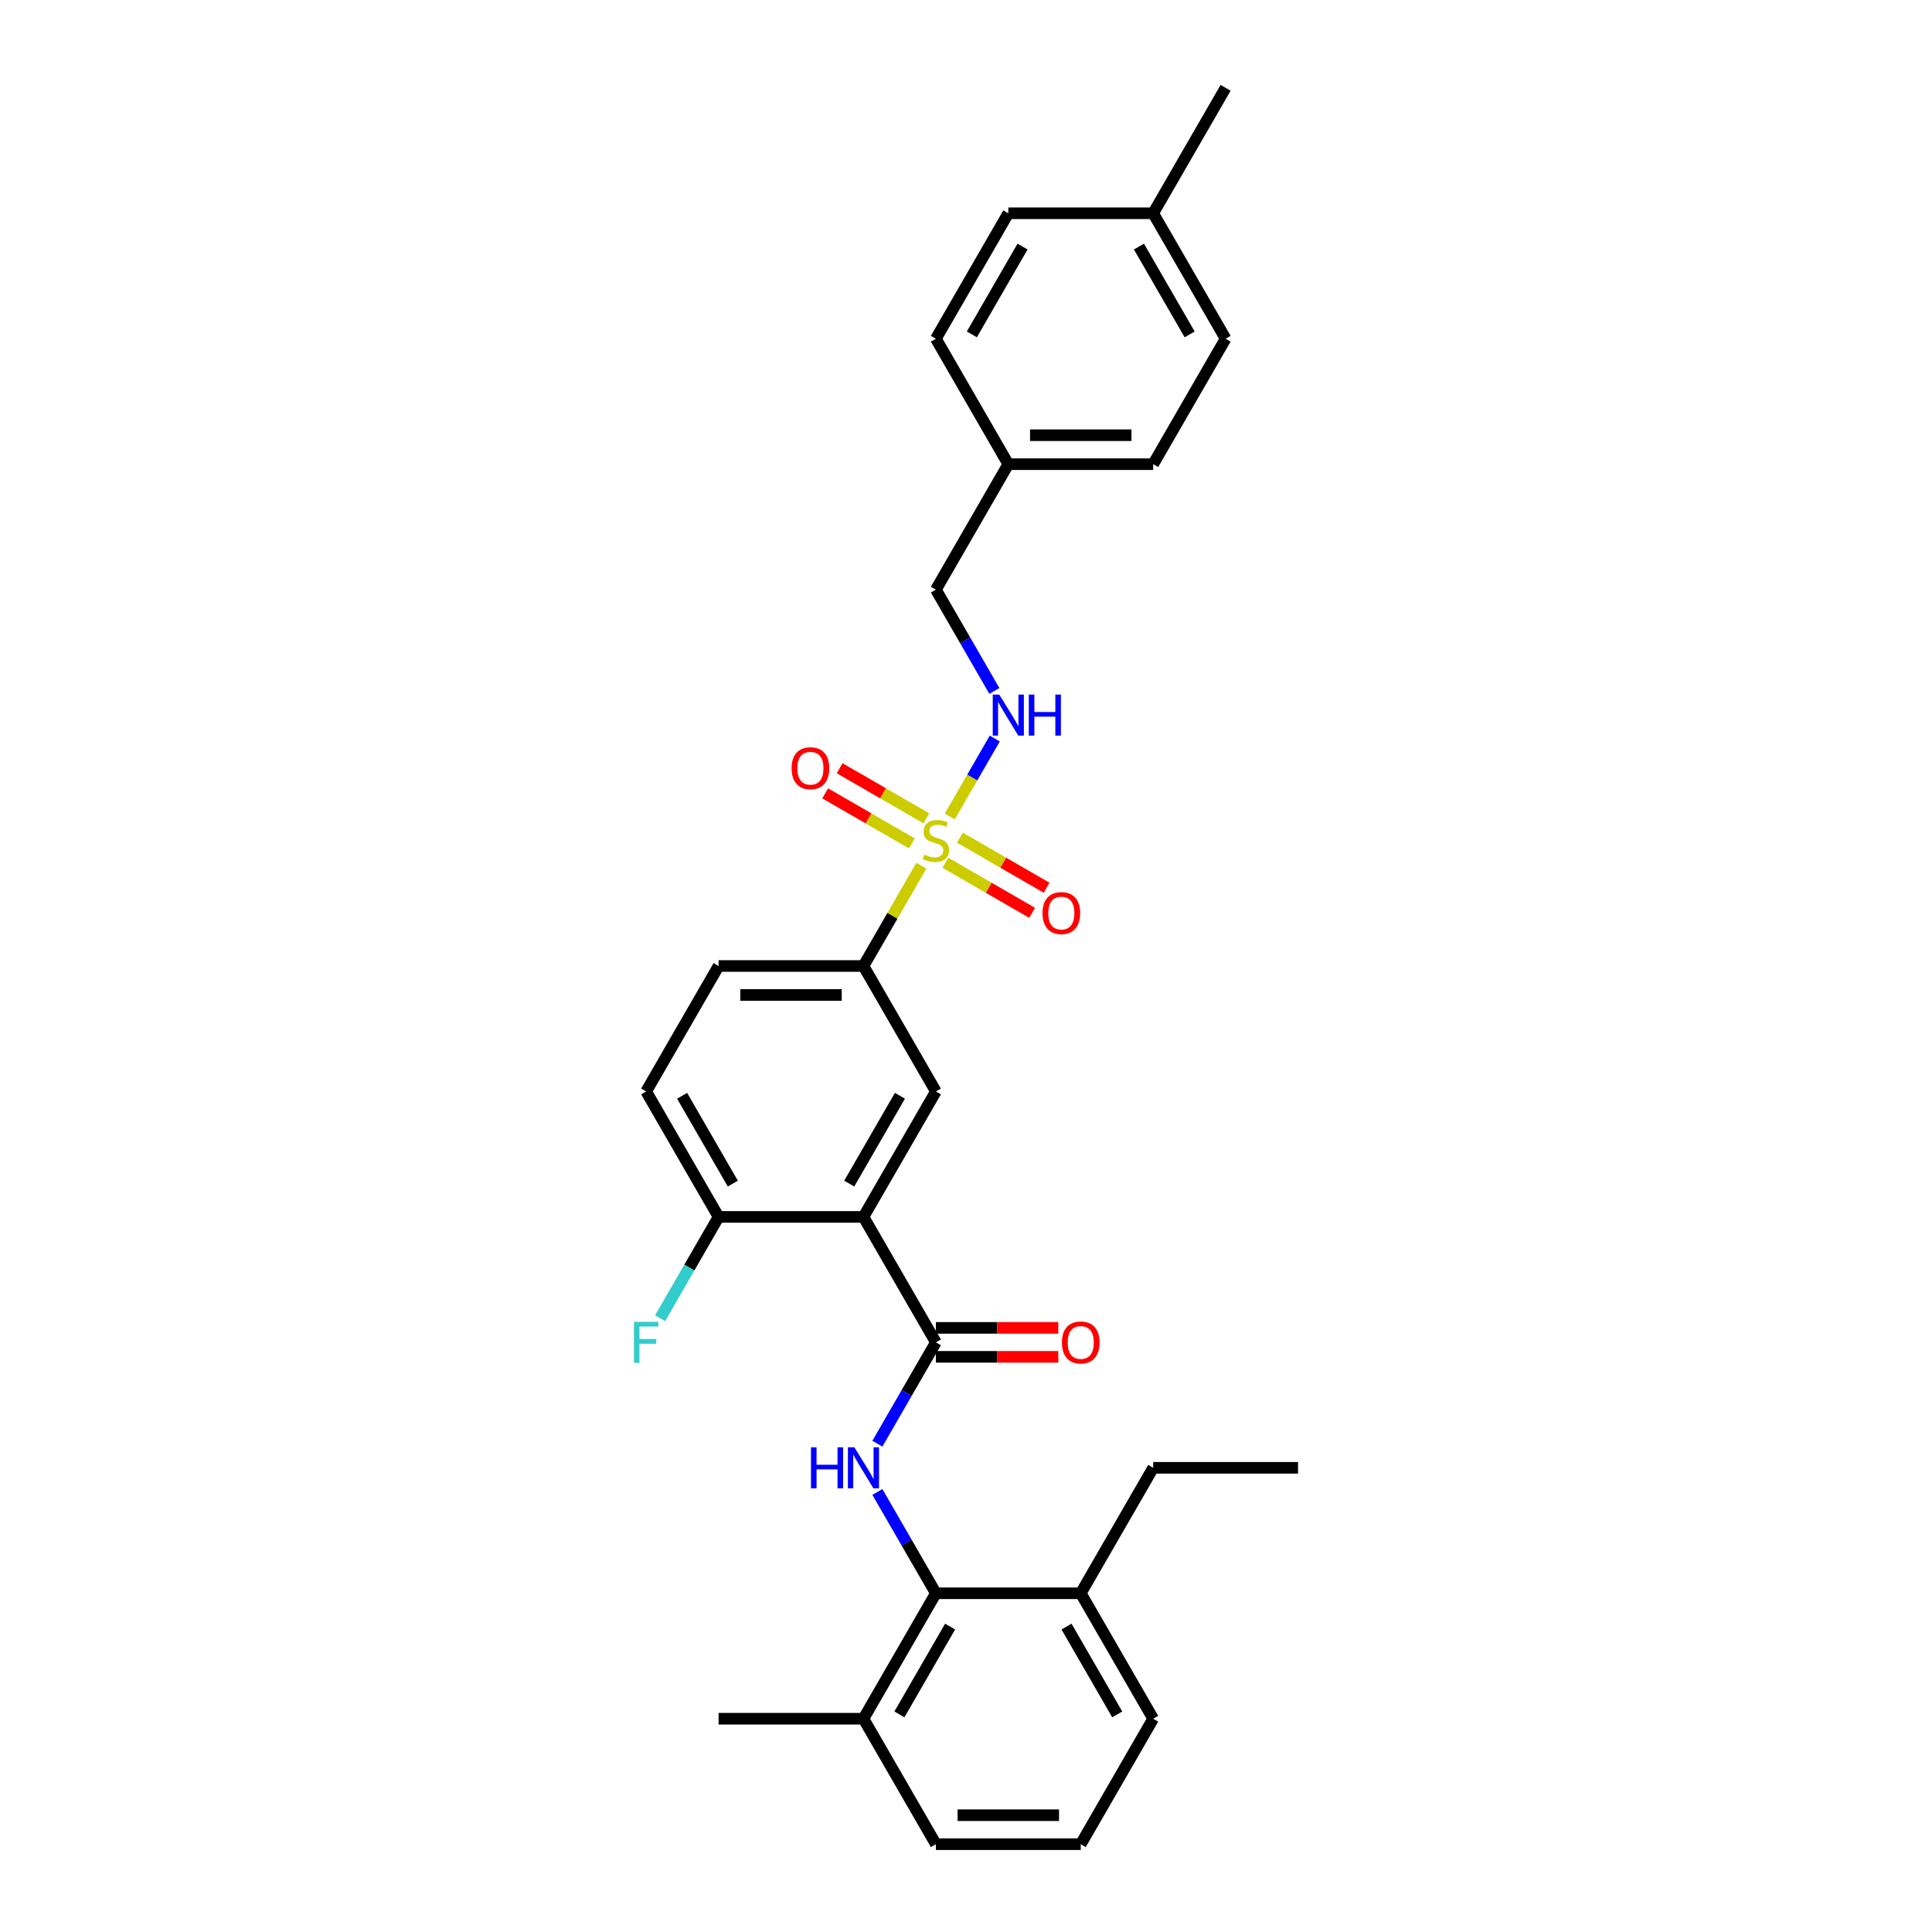 <?xml version='1.0' encoding='iso-8859-1'?>
<svg version='1.1' baseProfile='full'
              xmlns='http://www.w3.org/2000/svg'
                      xmlns:rdkit='http://www.rdkit.org/xml'
                      xmlns:xlink='http://www.w3.org/1999/xlink'
                  xml:space='preserve'
width='1000px' height='1000px' viewBox='0 0 1000 1000'>
<!-- END OF HEADER -->
<rect style='opacity:1.0;fill:#FFFFFF;stroke:none' width='1000' height='1000' x='0' y='0'> </rect>
<path class='bond-3' d='M 476.888,448.097 L 461.904,474.048' style='fill:none;fill-rule:evenodd;stroke:#CCCC00;stroke-width:6px;stroke-linecap:butt;stroke-linejoin:miter;stroke-opacity:1' />
<path class='bond-3' d='M 461.904,474.048 L 446.921,500' style='fill:none;fill-rule:evenodd;stroke:#000000;stroke-width:6px;stroke-linecap:butt;stroke-linejoin:miter;stroke-opacity:1' />
<path class='bond-6' d='M 491.606,422.603 L 503.252,402.433' style='fill:none;fill-rule:evenodd;stroke:#CCCC00;stroke-width:6px;stroke-linecap:butt;stroke-linejoin:miter;stroke-opacity:1' />
<path class='bond-6' d='M 503.252,402.433 L 514.897,382.262' style='fill:none;fill-rule:evenodd;stroke:#0000FF;stroke-width:6px;stroke-linecap:butt;stroke-linejoin:miter;stroke-opacity:1' />
<path class='bond-8' d='M 489.345,446.571 L 511.786,459.527' style='fill:none;fill-rule:evenodd;stroke:#CCCC00;stroke-width:6px;stroke-linecap:butt;stroke-linejoin:miter;stroke-opacity:1' />
<path class='bond-8' d='M 511.786,459.527 L 534.226,472.483' style='fill:none;fill-rule:evenodd;stroke:#FF0000;stroke-width:6px;stroke-linecap:butt;stroke-linejoin:miter;stroke-opacity:1' />
<path class='bond-8' d='M 496.843,433.584 L 519.284,446.54' style='fill:none;fill-rule:evenodd;stroke:#CCCC00;stroke-width:6px;stroke-linecap:butt;stroke-linejoin:miter;stroke-opacity:1' />
<path class='bond-8' d='M 519.284,446.54 L 541.724,459.496' style='fill:none;fill-rule:evenodd;stroke:#FF0000;stroke-width:6px;stroke-linecap:butt;stroke-linejoin:miter;stroke-opacity:1' />
<path class='bond-9' d='M 479.478,423.558 L 457.037,410.602' style='fill:none;fill-rule:evenodd;stroke:#CCCC00;stroke-width:6px;stroke-linecap:butt;stroke-linejoin:miter;stroke-opacity:1' />
<path class='bond-9' d='M 457.037,410.602 L 434.597,397.646' style='fill:none;fill-rule:evenodd;stroke:#FF0000;stroke-width:6px;stroke-linecap:butt;stroke-linejoin:miter;stroke-opacity:1' />
<path class='bond-9' d='M 471.98,436.545 L 449.539,423.589' style='fill:none;fill-rule:evenodd;stroke:#CCCC00;stroke-width:6px;stroke-linecap:butt;stroke-linejoin:miter;stroke-opacity:1' />
<path class='bond-9' d='M 449.539,423.589 L 427.099,410.633' style='fill:none;fill-rule:evenodd;stroke:#FF0000;stroke-width:6px;stroke-linecap:butt;stroke-linejoin:miter;stroke-opacity:1' />
<path class='bond-0' d='M 446.921,629.87 L 484.412,564.935' style='fill:none;fill-rule:evenodd;stroke:#000000;stroke-width:6px;stroke-linecap:butt;stroke-linejoin:miter;stroke-opacity:1' />
<path class='bond-0' d='M 439.558,612.632 L 465.801,567.177' style='fill:none;fill-rule:evenodd;stroke:#000000;stroke-width:6px;stroke-linecap:butt;stroke-linejoin:miter;stroke-opacity:1' />
<path class='bond-1' d='M 446.921,629.87 L 484.412,694.805' style='fill:none;fill-rule:evenodd;stroke:#000000;stroke-width:6px;stroke-linecap:butt;stroke-linejoin:miter;stroke-opacity:1' />
<path class='bond-30' d='M 446.921,629.87 L 371.941,629.87' style='fill:none;fill-rule:evenodd;stroke:#000000;stroke-width:6px;stroke-linecap:butt;stroke-linejoin:miter;stroke-opacity:1' />
<path class='bond-2' d='M 484.412,694.805 L 469.272,721.027' style='fill:none;fill-rule:evenodd;stroke:#000000;stroke-width:6px;stroke-linecap:butt;stroke-linejoin:miter;stroke-opacity:1' />
<path class='bond-2' d='M 469.272,721.027 L 454.133,747.248' style='fill:none;fill-rule:evenodd;stroke:#0000FF;stroke-width:6px;stroke-linecap:butt;stroke-linejoin:miter;stroke-opacity:1' />
<path class='bond-10' d='M 484.412,702.303 L 516.091,702.303' style='fill:none;fill-rule:evenodd;stroke:#000000;stroke-width:6px;stroke-linecap:butt;stroke-linejoin:miter;stroke-opacity:1' />
<path class='bond-10' d='M 516.091,702.303 L 547.77,702.303' style='fill:none;fill-rule:evenodd;stroke:#FF0000;stroke-width:6px;stroke-linecap:butt;stroke-linejoin:miter;stroke-opacity:1' />
<path class='bond-10' d='M 484.412,687.307 L 516.091,687.307' style='fill:none;fill-rule:evenodd;stroke:#000000;stroke-width:6px;stroke-linecap:butt;stroke-linejoin:miter;stroke-opacity:1' />
<path class='bond-10' d='M 516.091,687.307 L 547.77,687.307' style='fill:none;fill-rule:evenodd;stroke:#FF0000;stroke-width:6px;stroke-linecap:butt;stroke-linejoin:miter;stroke-opacity:1' />
<path class='bond-5' d='M 454.133,772.232 L 469.272,798.454' style='fill:none;fill-rule:evenodd;stroke:#0000FF;stroke-width:6px;stroke-linecap:butt;stroke-linejoin:miter;stroke-opacity:1' />
<path class='bond-5' d='M 469.272,798.454 L 484.412,824.675' style='fill:none;fill-rule:evenodd;stroke:#000000;stroke-width:6px;stroke-linecap:butt;stroke-linejoin:miter;stroke-opacity:1' />
<path class='bond-4' d='M 446.921,500 L 484.412,564.935' style='fill:none;fill-rule:evenodd;stroke:#000000;stroke-width:6px;stroke-linecap:butt;stroke-linejoin:miter;stroke-opacity:1' />
<path class='bond-13' d='M 446.921,500 L 371.941,500' style='fill:none;fill-rule:evenodd;stroke:#000000;stroke-width:6px;stroke-linecap:butt;stroke-linejoin:miter;stroke-opacity:1' />
<path class='bond-13' d='M 435.674,514.996 L 383.188,514.996' style='fill:none;fill-rule:evenodd;stroke:#000000;stroke-width:6px;stroke-linecap:butt;stroke-linejoin:miter;stroke-opacity:1' />
<path class='bond-11' d='M 484.412,824.675 L 446.921,889.61' style='fill:none;fill-rule:evenodd;stroke:#000000;stroke-width:6px;stroke-linecap:butt;stroke-linejoin:miter;stroke-opacity:1' />
<path class='bond-11' d='M 491.775,841.914 L 465.532,887.368' style='fill:none;fill-rule:evenodd;stroke:#000000;stroke-width:6px;stroke-linecap:butt;stroke-linejoin:miter;stroke-opacity:1' />
<path class='bond-12' d='M 484.412,824.675 L 559.392,824.675' style='fill:none;fill-rule:evenodd;stroke:#000000;stroke-width:6px;stroke-linecap:butt;stroke-linejoin:miter;stroke-opacity:1' />
<path class='bond-15' d='M 514.69,357.638 L 499.551,331.416' style='fill:none;fill-rule:evenodd;stroke:#0000FF;stroke-width:6px;stroke-linecap:butt;stroke-linejoin:miter;stroke-opacity:1' />
<path class='bond-15' d='M 499.551,331.416 L 484.412,305.195' style='fill:none;fill-rule:evenodd;stroke:#000000;stroke-width:6px;stroke-linecap:butt;stroke-linejoin:miter;stroke-opacity:1' />
<path class='bond-7' d='M 371.941,629.87 L 334.45,564.935' style='fill:none;fill-rule:evenodd;stroke:#000000;stroke-width:6px;stroke-linecap:butt;stroke-linejoin:miter;stroke-opacity:1' />
<path class='bond-7' d='M 379.304,612.632 L 353.061,567.177' style='fill:none;fill-rule:evenodd;stroke:#000000;stroke-width:6px;stroke-linecap:butt;stroke-linejoin:miter;stroke-opacity:1' />
<path class='bond-16' d='M 371.941,629.87 L 356.802,656.092' style='fill:none;fill-rule:evenodd;stroke:#000000;stroke-width:6px;stroke-linecap:butt;stroke-linejoin:miter;stroke-opacity:1' />
<path class='bond-16' d='M 356.802,656.092 L 341.663,682.313' style='fill:none;fill-rule:evenodd;stroke:#33CCCC;stroke-width:6px;stroke-linecap:butt;stroke-linejoin:miter;stroke-opacity:1' />
<path class='bond-24' d='M 446.921,889.61 L 484.412,954.545' style='fill:none;fill-rule:evenodd;stroke:#000000;stroke-width:6px;stroke-linecap:butt;stroke-linejoin:miter;stroke-opacity:1' />
<path class='bond-27' d='M 446.921,889.61 L 371.941,889.61' style='fill:none;fill-rule:evenodd;stroke:#000000;stroke-width:6px;stroke-linecap:butt;stroke-linejoin:miter;stroke-opacity:1' />
<path class='bond-25' d='M 559.392,824.675 L 596.882,889.61' style='fill:none;fill-rule:evenodd;stroke:#000000;stroke-width:6px;stroke-linecap:butt;stroke-linejoin:miter;stroke-opacity:1' />
<path class='bond-25' d='M 552.029,841.914 L 578.272,887.368' style='fill:none;fill-rule:evenodd;stroke:#000000;stroke-width:6px;stroke-linecap:butt;stroke-linejoin:miter;stroke-opacity:1' />
<path class='bond-26' d='M 559.392,824.675 L 596.882,759.74' style='fill:none;fill-rule:evenodd;stroke:#000000;stroke-width:6px;stroke-linecap:butt;stroke-linejoin:miter;stroke-opacity:1' />
<path class='bond-14' d='M 371.941,500 L 334.45,564.935' style='fill:none;fill-rule:evenodd;stroke:#000000;stroke-width:6px;stroke-linecap:butt;stroke-linejoin:miter;stroke-opacity:1' />
<path class='bond-17' d='M 484.412,305.195 L 521.902,240.26' style='fill:none;fill-rule:evenodd;stroke:#000000;stroke-width:6px;stroke-linecap:butt;stroke-linejoin:miter;stroke-opacity:1' />
<path class='bond-19' d='M 521.902,240.26 L 484.412,175.325' style='fill:none;fill-rule:evenodd;stroke:#000000;stroke-width:6px;stroke-linecap:butt;stroke-linejoin:miter;stroke-opacity:1' />
<path class='bond-20' d='M 521.902,240.26 L 596.882,240.26' style='fill:none;fill-rule:evenodd;stroke:#000000;stroke-width:6px;stroke-linecap:butt;stroke-linejoin:miter;stroke-opacity:1' />
<path class='bond-20' d='M 533.149,225.264 L 585.635,225.264' style='fill:none;fill-rule:evenodd;stroke:#000000;stroke-width:6px;stroke-linecap:butt;stroke-linejoin:miter;stroke-opacity:1' />
<path class='bond-18' d='M 596.882,110.39 L 634.373,175.325' style='fill:none;fill-rule:evenodd;stroke:#000000;stroke-width:6px;stroke-linecap:butt;stroke-linejoin:miter;stroke-opacity:1' />
<path class='bond-18' d='M 589.519,127.628 L 615.762,173.082' style='fill:none;fill-rule:evenodd;stroke:#000000;stroke-width:6px;stroke-linecap:butt;stroke-linejoin:miter;stroke-opacity:1' />
<path class='bond-28' d='M 596.882,110.39 L 634.373,45.455' style='fill:none;fill-rule:evenodd;stroke:#000000;stroke-width:6px;stroke-linecap:butt;stroke-linejoin:miter;stroke-opacity:1' />
<path class='bond-31' d='M 596.882,110.39 L 521.902,110.39' style='fill:none;fill-rule:evenodd;stroke:#000000;stroke-width:6px;stroke-linecap:butt;stroke-linejoin:miter;stroke-opacity:1' />
<path class='bond-21' d='M 484.412,175.325 L 521.902,110.39' style='fill:none;fill-rule:evenodd;stroke:#000000;stroke-width:6px;stroke-linecap:butt;stroke-linejoin:miter;stroke-opacity:1' />
<path class='bond-21' d='M 503.022,173.082 L 529.265,127.628' style='fill:none;fill-rule:evenodd;stroke:#000000;stroke-width:6px;stroke-linecap:butt;stroke-linejoin:miter;stroke-opacity:1' />
<path class='bond-22' d='M 596.882,240.26 L 634.373,175.325' style='fill:none;fill-rule:evenodd;stroke:#000000;stroke-width:6px;stroke-linecap:butt;stroke-linejoin:miter;stroke-opacity:1' />
<path class='bond-23' d='M 559.392,954.545 L 596.882,889.61' style='fill:none;fill-rule:evenodd;stroke:#000000;stroke-width:6px;stroke-linecap:butt;stroke-linejoin:miter;stroke-opacity:1' />
<path class='bond-32' d='M 559.392,954.545 L 484.412,954.545' style='fill:none;fill-rule:evenodd;stroke:#000000;stroke-width:6px;stroke-linecap:butt;stroke-linejoin:miter;stroke-opacity:1' />
<path class='bond-32' d='M 548.145,939.549 L 495.659,939.549' style='fill:none;fill-rule:evenodd;stroke:#000000;stroke-width:6px;stroke-linecap:butt;stroke-linejoin:miter;stroke-opacity:1' />
<path class='bond-29' d='M 596.882,759.74 L 671.863,759.74' style='fill:none;fill-rule:evenodd;stroke:#000000;stroke-width:6px;stroke-linecap:butt;stroke-linejoin:miter;stroke-opacity:1' />
<path  class='atom-0' d='M 478.413 442.353
Q 478.653 442.443, 479.643 442.863
Q 480.633 443.283, 481.712 443.553
Q 482.822 443.793, 483.902 443.793
Q 485.911 443.793, 487.081 442.833
Q 488.251 441.843, 488.251 440.134
Q 488.251 438.964, 487.651 438.244
Q 487.081 437.524, 486.181 437.134
Q 485.281 436.744, 483.782 436.295
Q 481.892 435.725, 480.752 435.185
Q 479.643 434.645, 478.833 433.505
Q 478.053 432.366, 478.053 430.446
Q 478.053 427.777, 479.853 426.127
Q 481.682 424.478, 485.281 424.478
Q 487.741 424.478, 490.53 425.647
L 489.84 427.957
Q 487.291 426.907, 485.371 426.907
Q 483.302 426.907, 482.162 427.777
Q 481.022 428.617, 481.052 430.086
Q 481.052 431.226, 481.622 431.916
Q 482.222 432.606, 483.062 432.995
Q 483.932 433.385, 485.371 433.835
Q 487.291 434.435, 488.431 435.035
Q 489.57 435.635, 490.38 436.864
Q 491.22 438.064, 491.22 440.134
Q 491.22 443.073, 489.24 444.662
Q 487.291 446.222, 484.022 446.222
Q 482.132 446.222, 480.693 445.802
Q 479.283 445.412, 477.603 444.722
L 478.413 442.353
' fill='#CCCC00'/>
<path  class='atom-3' d='M 419.763 749.123
L 422.643 749.123
L 422.643 758.151
L 433.5 758.151
L 433.5 749.123
L 436.379 749.123
L 436.379 770.358
L 433.5 770.358
L 433.5 760.55
L 422.643 760.55
L 422.643 770.358
L 419.763 770.358
L 419.763 749.123
' fill='#0000FF'/>
<path  class='atom-3' d='M 442.227 749.123
L 449.186 760.37
Q 449.875 761.48, 450.985 763.489
Q 452.095 765.499, 452.155 765.619
L 452.155 749.123
L 454.974 749.123
L 454.974 770.358
L 452.065 770.358
L 444.597 758.061
Q 443.727 756.621, 442.797 754.971
Q 441.898 753.322, 441.628 752.812
L 441.628 770.358
L 438.868 770.358
L 438.868 749.123
L 442.227 749.123
' fill='#0000FF'/>
<path  class='atom-7' d='M 517.208 359.513
L 524.166 370.76
Q 524.856 371.869, 525.966 373.879
Q 527.075 375.888, 527.135 376.008
L 527.135 359.513
L 529.955 359.513
L 529.955 380.747
L 527.045 380.747
L 519.577 368.45
Q 518.708 367.011, 517.778 365.361
Q 516.878 363.712, 516.608 363.202
L 516.608 380.747
L 513.849 380.747
L 513.849 359.513
L 517.208 359.513
' fill='#0000FF'/>
<path  class='atom-7' d='M 532.504 359.513
L 535.383 359.513
L 535.383 368.54
L 546.241 368.54
L 546.241 359.513
L 549.12 359.513
L 549.12 380.747
L 546.241 380.747
L 546.241 370.94
L 535.383 370.94
L 535.383 380.747
L 532.504 380.747
L 532.504 359.513
' fill='#0000FF'/>
<path  class='atom-9' d='M 539.599 472.615
Q 539.599 467.517, 542.118 464.667
Q 544.638 461.818, 549.347 461.818
Q 554.055 461.818, 556.575 464.667
Q 559.094 467.517, 559.094 472.615
Q 559.094 477.774, 556.545 480.713
Q 553.995 483.622, 549.347 483.622
Q 544.668 483.622, 542.118 480.713
Q 539.599 477.804, 539.599 472.615
M 549.347 481.223
Q 552.586 481.223, 554.325 479.064
Q 556.095 476.874, 556.095 472.615
Q 556.095 468.446, 554.325 466.347
Q 552.586 464.217, 549.347 464.217
Q 546.107 464.217, 544.338 466.317
Q 542.598 468.416, 542.598 472.615
Q 542.598 476.904, 544.338 479.064
Q 546.107 481.223, 549.347 481.223
' fill='#FF0000'/>
<path  class='atom-10' d='M 409.729 397.635
Q 409.729 392.536, 412.248 389.687
Q 414.768 386.837, 419.476 386.837
Q 424.185 386.837, 426.705 389.687
Q 429.224 392.536, 429.224 397.635
Q 429.224 402.793, 426.675 405.733
Q 424.125 408.642, 419.476 408.642
Q 414.798 408.642, 412.248 405.733
Q 409.729 402.823, 409.729 397.635
M 419.476 406.242
Q 422.716 406.242, 424.455 404.083
Q 426.225 401.894, 426.225 397.635
Q 426.225 393.466, 424.455 391.366
Q 422.716 389.237, 419.476 389.237
Q 416.237 389.237, 414.468 391.336
Q 412.728 393.436, 412.728 397.635
Q 412.728 401.924, 414.468 404.083
Q 416.237 406.242, 419.476 406.242
' fill='#FF0000'/>
<path  class='atom-11' d='M 549.645 694.865
Q 549.645 689.766, 552.164 686.917
Q 554.683 684.068, 559.392 684.068
Q 564.101 684.068, 566.62 686.917
Q 569.14 689.766, 569.14 694.865
Q 569.14 700.024, 566.59 702.963
Q 564.041 705.872, 559.392 705.872
Q 554.713 705.872, 552.164 702.963
Q 549.645 700.054, 549.645 694.865
M 559.392 703.473
Q 562.631 703.473, 564.371 701.314
Q 566.14 699.124, 566.14 694.865
Q 566.14 690.696, 564.371 688.597
Q 562.631 686.467, 559.392 686.467
Q 556.153 686.467, 554.383 688.567
Q 552.644 690.666, 552.644 694.865
Q 552.644 699.154, 554.383 701.314
Q 556.153 703.473, 559.392 703.473
' fill='#FF0000'/>
<path  class='atom-17' d='M 328.137 684.188
L 340.764 684.188
L 340.764 686.617
L 330.986 686.617
L 330.986 693.066
L 339.684 693.066
L 339.684 695.525
L 330.986 695.525
L 330.986 705.422
L 328.137 705.422
L 328.137 684.188
' fill='#33CCCC'/>
</svg>
